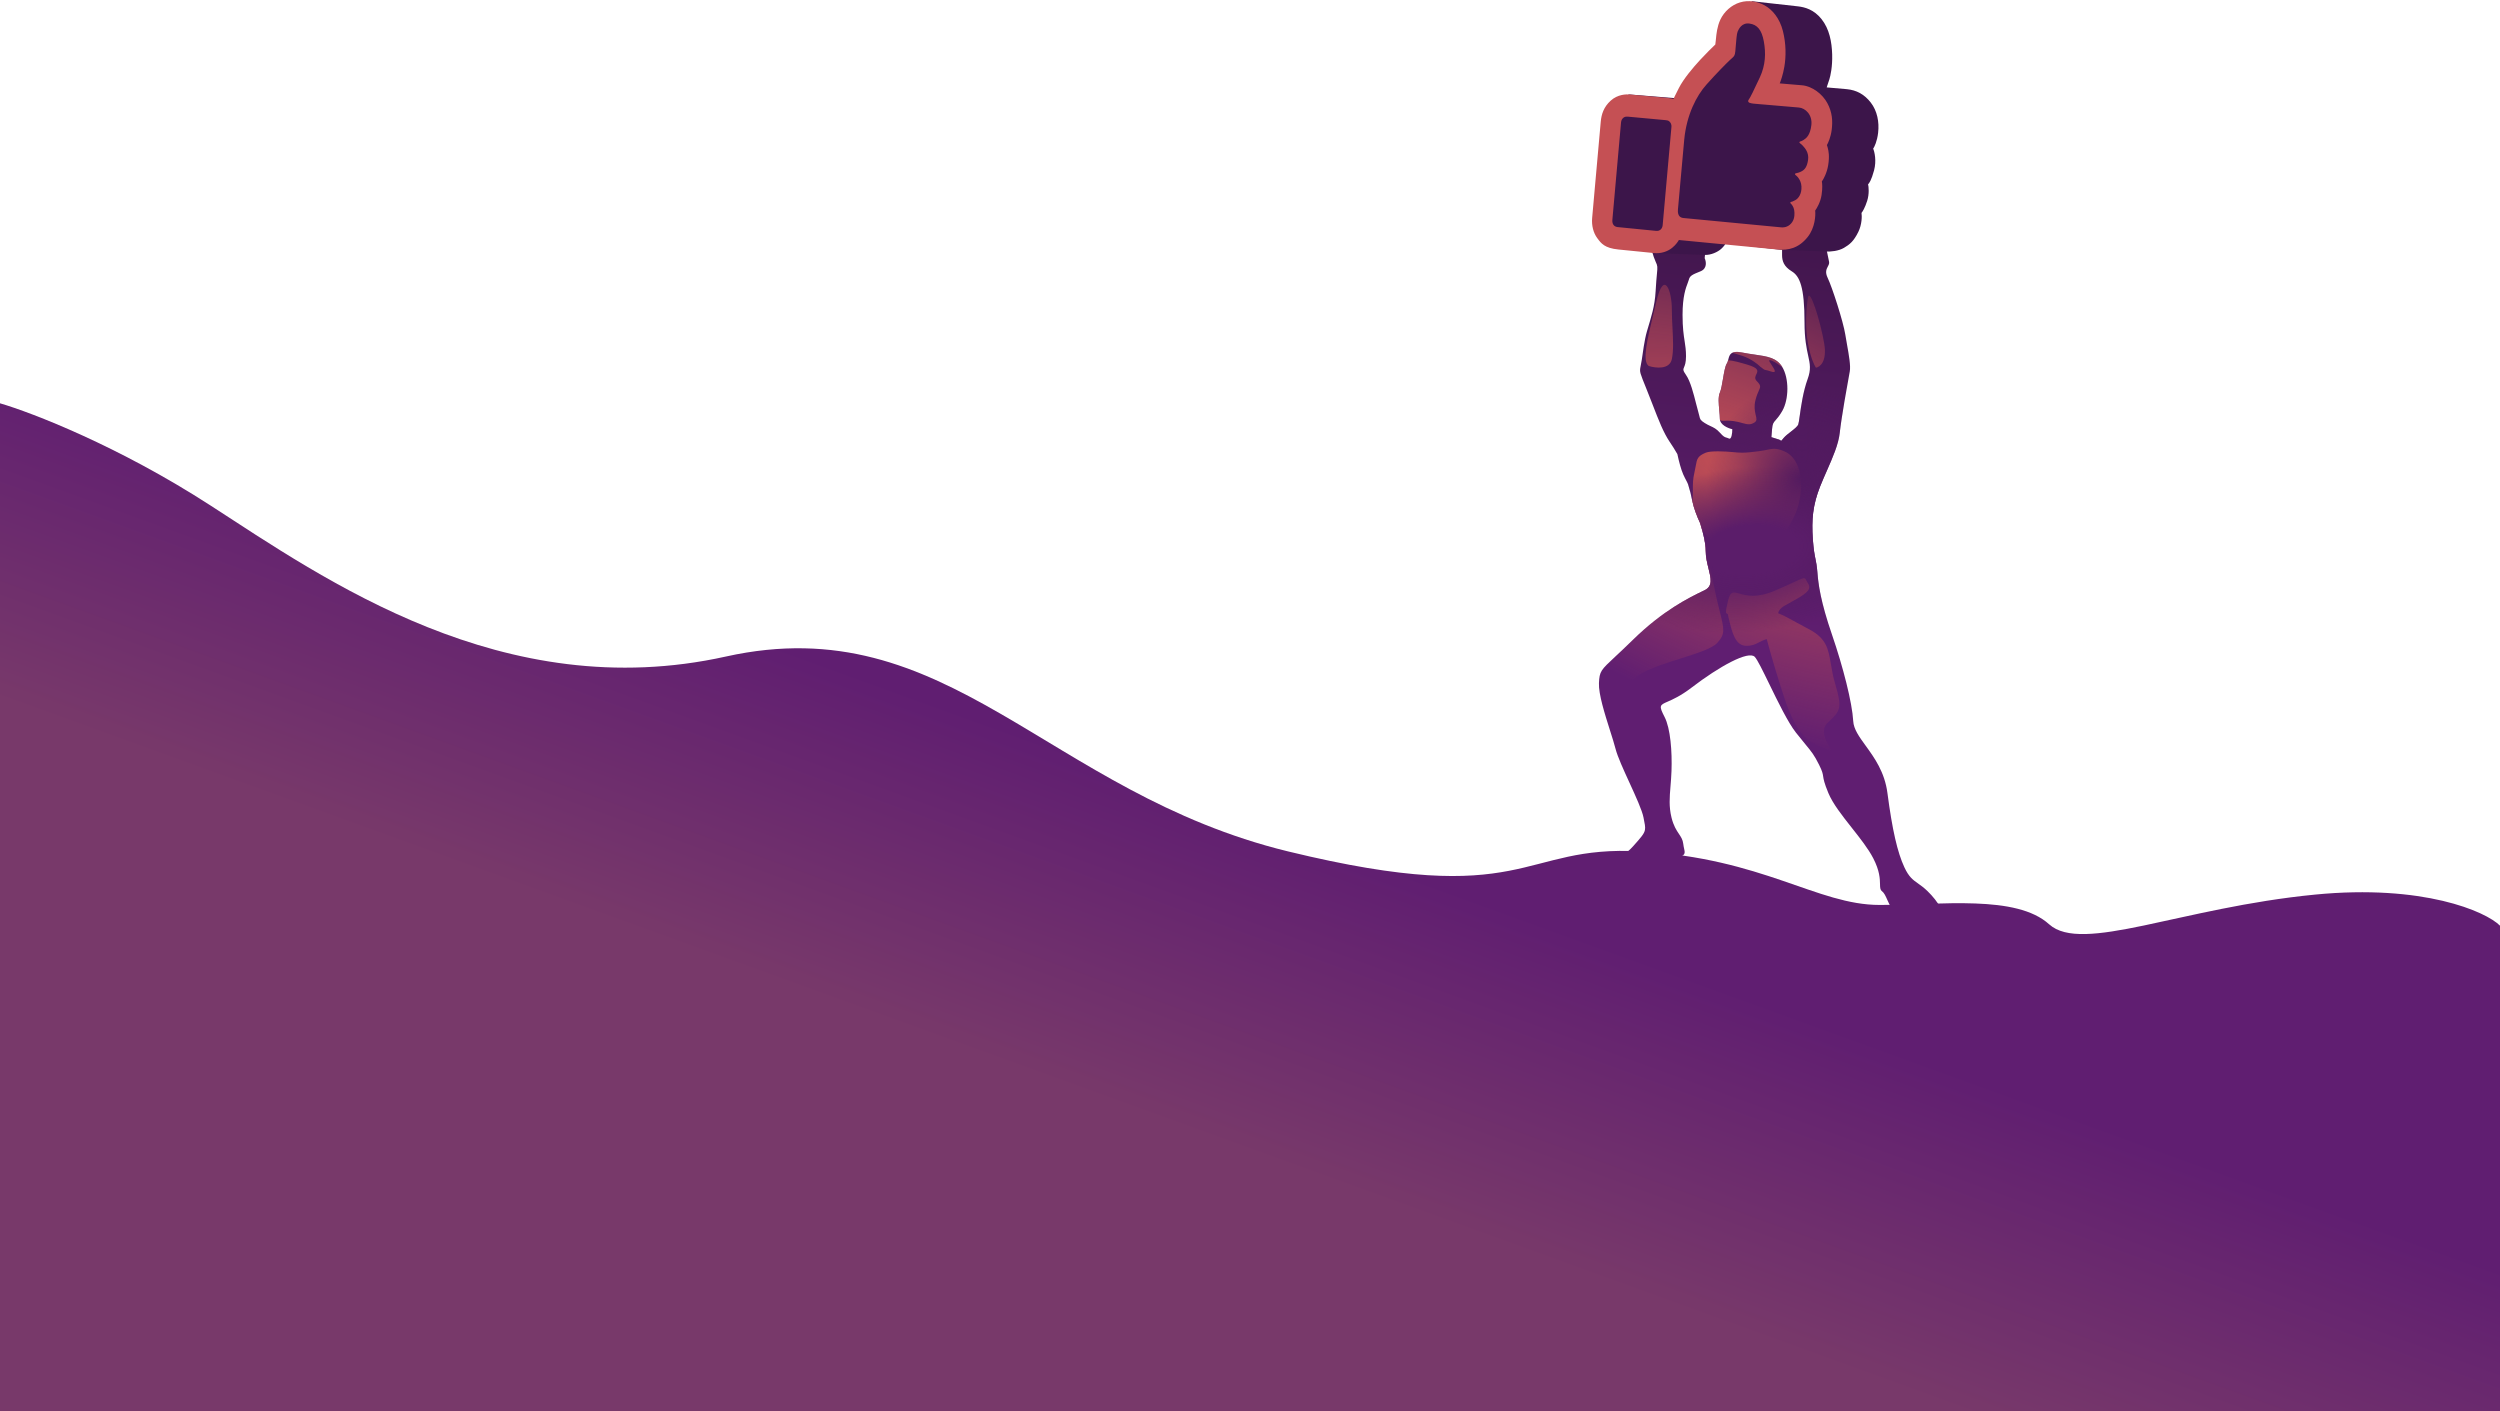 <?xml version="1.0" encoding="UTF-8"?> <svg xmlns="http://www.w3.org/2000/svg" width="1440" height="813" viewBox="0 0 1440 813" fill="none"> <path d="M979.502 156.274C983.482 154.682 982.753 150.569 981.89 148.712L982.487 142.542L950.248 139.557C950.779 142.012 952.199 147.677 953.631 150.702C954.82 153.21 954.782 153.617 954.389 157.791C954.19 159.909 953.899 162.995 953.631 167.816C953.138 176.69 951.075 182.499 948.639 190.841C947.141 195.969 946.202 203.734 945.671 207.219C945.177 210.469 944.707 211.813 944.681 213.165C944.635 215.621 946.251 218.384 951.641 232.373C955.613 242.681 958.147 249.103 961.645 254.361C963.254 256.78 964.772 259.063 966.162 261.574C967.047 265.685 968.255 270.396 969.552 273.289C970.24 274.823 970.759 275.795 971.195 276.612C971.614 277.397 971.957 278.038 972.3 278.899C972.766 280.59 973.249 282.252 973.74 283.884C974.026 285.108 974.349 286.589 974.726 288.413C975.598 292.63 977.294 297.033 979.29 301.379C981.155 307.478 982.487 312.83 982.487 317.269C982.487 320.877 983.342 324.335 984.114 327.453C985.512 333.107 986.635 337.647 981.89 339.955C981.547 340.123 981.185 340.297 980.805 340.481C973.055 344.229 957.961 351.528 940.696 368.413C936.359 372.655 932.992 375.79 930.374 378.227C922.06 385.967 921.297 386.677 920.995 393.488C920.715 399.779 924.365 411.277 927.388 420.804C928.669 424.837 929.837 428.517 930.547 431.299C931.704 435.831 935.151 443.355 938.578 450.834C942.223 458.79 945.846 466.695 946.666 470.901C947.355 474.43 947.82 476.321 947.482 478.055C947.039 480.331 945.213 482.337 940.696 487.418C936.686 491.929 932.879 493.663 930.087 494.934C927.336 496.186 925.572 496.99 925.572 499.557C925.572 504.732 927.96 506.324 941.691 503.139C950.549 501.085 955.101 498.949 959.032 497.103C961.195 496.087 963.17 495.16 965.572 494.383C970.891 492.662 970.676 491.679 970.05 488.824C969.88 488.047 969.68 487.132 969.552 486.025C969.275 483.621 968.267 482.12 967.048 480.303C965.643 478.209 963.958 475.696 962.786 470.901C961.246 464.601 961.675 459.384 962.204 452.965C962.427 450.259 962.668 447.34 962.786 444.035C963.184 432.891 962.189 419.557 958.806 412.99C955.415 406.408 955.954 406.172 960.584 404.142C963.514 402.858 968.082 400.856 974.328 396.075C990.447 383.736 1007.16 374.582 1010.75 378.363C1012.29 379.995 1015.43 386.447 1019.14 394.07C1024.03 404.108 1029.9 416.177 1034.43 421.945C1036.74 424.889 1038.49 427.012 1039.92 428.738C1043.41 432.962 1044.94 434.801 1047.76 440.453C1049.71 444.346 1049.89 445.573 1050.13 447.161C1050.38 448.821 1050.69 450.874 1053.13 456.771C1055.69 462.954 1061.16 469.879 1066.64 476.812C1071.39 482.822 1076.14 488.839 1079 494.383C1082.73 501.595 1082.83 506.266 1082.89 509.273C1082.93 511.245 1082.96 512.501 1083.98 513.289C1085.31 514.308 1086.11 516.111 1087.16 518.483C1088.17 520.742 1089.41 523.516 1091.54 526.622C1095.27 532.037 1106.18 530.113 1112.92 528.927C1114.1 528.718 1115.16 528.532 1116.02 528.413C1121.79 527.617 1116.42 519.259 1110.25 513.289C1108.11 511.221 1106.33 509.965 1104.76 508.851C1101.78 506.748 1099.52 505.151 1096.92 499.557C1092.93 491 1089.95 478.065 1087.16 456.771C1085.58 444.632 1079.59 436.373 1074.62 429.525C1070.88 424.36 1067.72 419.998 1067.46 415.378C1066.87 404.632 1061.53 383.903 1055.32 365.826C1048.56 346.125 1047.36 336.771 1046.77 329.209C1046.5 325.847 1046.12 323.98 1045.7 321.964C1045.19 319.445 1044.62 316.693 1044.18 310.503C1043.38 299.358 1044.18 290.801 1048.36 280.254C1049.54 277.273 1050.88 274.245 1052.22 271.223C1055.61 263.551 1058.99 255.919 1059.7 249.209C1060.63 240.503 1064.14 221.277 1065.26 215.129C1065.35 214.672 1065.42 214.288 1065.47 213.985C1066.07 210.673 1064.97 204.515 1063.88 198.438C1063.53 196.481 1063.18 194.533 1062.89 192.692C1061.69 185.129 1055.32 165.428 1052.74 160.055C1051.14 156.733 1052.05 155.008 1052.83 153.517C1053.32 152.597 1053.76 151.765 1053.53 150.702C1053.05 148.473 1051.61 141.415 1050.94 138.164L1026.47 139.557V146.921C1026.47 150.304 1027.46 153.488 1032.04 156.274C1036.62 159.06 1039.4 165.229 1039.4 185.727C1039.4 195.201 1040.59 200.679 1041.5 204.852C1042.56 209.708 1043.23 212.798 1041.19 218.363C1038.6 225.46 1037.41 234.054 1036.66 239.461C1036.32 241.938 1036.07 243.745 1035.82 244.433C1035.37 245.682 1033.42 247.191 1031.43 248.737C1029.93 249.9 1028.4 251.084 1027.46 252.194C1026.34 253.515 1026.11 253.902 1025.91 253.885C1025.71 253.869 1025.55 253.481 1024.68 253.189C1023.25 252.715 1021.19 252.07 1020.31 251.801C1020.35 251.567 1020.46 250.461 1020.7 247.219C1020.93 244.024 1021.52 243.362 1022.8 241.928C1023.67 240.95 1024.85 239.614 1026.47 236.871C1030.45 230.105 1030.65 217.965 1026.47 211.199C1023.29 206.054 1017.93 205.282 1010.73 204.245C1008.46 203.918 1006.01 203.565 1003.38 203.04C996.861 201.736 996.19 204.362 995.533 206.938C995.307 207.821 995.083 208.697 994.626 209.408C993.666 210.902 993.049 214.57 992.438 218.203C991.909 221.346 991.385 224.463 990.646 226.125C989.561 228.567 989.956 232.676 990.317 236.432C990.485 238.183 990.646 239.857 990.646 241.249C990.646 244.751 995.423 246.688 997.811 247.219C997.811 249.342 997.413 253.388 995.821 252.592C995.238 252.301 994.81 252.18 994.419 252.07C993.476 251.805 992.758 251.603 990.646 249.209C988.728 247.035 987.056 246.258 985.208 245.399C984.181 244.922 983.099 244.419 981.89 243.637C979.376 242.01 979.28 241.592 978.824 239.605C978.667 238.919 978.467 238.046 978.109 236.871C977.763 235.732 977.367 234.163 976.916 232.373C975.553 226.97 973.685 219.563 971.144 215.975C969.262 213.319 969.474 212.817 970.032 211.491C970.477 210.433 971.144 208.85 971.144 205.229C971.144 201.648 970.761 199.178 970.33 196.407C969.78 192.865 969.154 188.83 969.154 181.348C969.154 170.693 971.06 165.757 972.131 162.985C972.4 162.288 972.616 161.729 972.736 161.249C973.333 158.861 974.527 158.264 979.502 156.274Z" fill="url(#paint0_linear)"></path> <path fill-rule="evenodd" clip-rule="evenodd" d="M962.986 206.821C961.712 213.03 953.566 212.062 949.652 210.801C945.832 208.022 948.68 196.149 952.377 180.738L952.377 180.738C952.916 178.49 953.473 176.167 954.031 173.786C958.409 155.08 962.986 167.219 962.986 178.164C962.986 181.982 963.18 185.679 963.364 189.204C963.709 195.785 964.023 201.767 962.986 206.821ZM999.183 203.609C998.733 203.473 998.272 203.334 997.806 203.193C998.913 202.64 1000.62 202.488 1003.38 203.04C1006.01 203.564 1008.46 203.918 1010.73 204.244L1010.73 204.245C1017.93 205.282 1023.29 206.054 1026.47 211.199C1026.53 211.292 1026.58 211.386 1026.64 211.481C1022.27 208.239 1017.96 206.066 1019.3 208.413C1019.63 208.983 1020.05 209.621 1020.47 210.26L1020.47 210.26L1020.47 210.261L1020.47 210.261C1022.09 212.742 1023.74 215.251 1020.1 213.985C1018.42 213.4 1017.61 213.245 1017.08 213.145C1016.18 212.972 1016.13 212.962 1013.93 211.199C1012.54 209.806 1008.56 206.622 1003.78 205.03C1002.64 204.651 1001 204.157 999.183 203.609ZM923.583 403.438C923.163 403.438 922.749 403.444 922.342 403.456C921.436 399.581 920.88 396.089 920.996 393.488C921.298 386.677 922.061 385.967 930.374 378.227L930.375 378.227L930.376 378.226C932.994 375.789 936.36 372.654 940.697 368.413C957.962 351.528 973.056 344.229 980.806 340.481L980.837 340.466C981.205 340.288 981.557 340.118 981.891 339.955C986.636 337.647 985.513 333.107 984.115 327.453C983.343 324.335 982.488 320.877 982.488 317.269C982.488 314.309 981.896 310.944 980.948 307.222C981.072 307.686 981.254 308.306 981.493 309.11C983.316 315.22 984.272 320.811 985.357 327.158C986.287 332.592 987.311 338.581 989.055 345.925C989.584 348.149 990.073 350.113 990.509 351.862L990.509 351.862C993.193 362.635 993.849 365.267 989.055 370.403C986.079 373.592 977.426 376.327 968.098 379.274L968.098 379.274C959.962 381.845 951.314 384.578 945.473 387.916C940.173 390.944 938.074 394.186 936.304 396.92C933.887 400.653 932.084 403.438 923.583 403.438ZM980.948 307.222C980.922 307.117 980.895 307.013 980.868 306.908C980.891 307.003 980.918 307.108 980.948 307.222ZM980.868 306.908C980.411 305.142 979.877 303.298 979.291 301.379C977.345 297.141 975.684 292.849 974.794 288.728C975.117 286.445 975.107 284.305 975.096 282.13C975.082 279.138 975.067 276.08 975.921 272.493C976.298 270.909 976.532 269.577 976.733 268.437C977.444 264.39 977.733 262.744 982.488 260.751C985.287 259.578 993.778 259.981 997.765 260.372C999.725 260.565 1001.66 260.754 1003.38 260.751C1006.39 260.747 1009.66 260.335 1013.01 259.913C1014.93 259.671 1016.43 259.364 1017.73 259.098C1021.17 258.392 1023.15 257.985 1027.66 259.913C1039.79 265.095 1039.3 285.835 1033.23 297.965C1028.35 307.729 1025.87 310.567 1017.08 311.1C1015.23 311.212 1010.86 311.977 1006.56 312.729L1006.56 312.729L1006.56 312.73C1002.2 313.491 997.925 314.24 996.419 314.284C988.672 314.508 983.838 309.22 981.828 307.022C980.872 305.976 980.555 305.629 980.868 306.908ZM993.369 242.342C992.005 242.398 991.221 242.43 990.694 241.841C990.664 241.649 990.648 241.451 990.648 241.249C990.648 239.857 990.487 238.183 990.318 236.432C989.957 232.676 989.562 228.567 990.648 226.124C991.386 224.463 991.91 221.346 992.439 218.203L992.439 218.203C993.05 214.57 993.667 210.902 994.628 209.408C994.991 208.843 995.207 208.172 995.394 207.477C998.453 207.723 1002.16 208.771 1006.37 210.005C1013.35 212.052 1012.54 213.735 1011.65 215.583C1011.06 216.789 1010.45 218.064 1011.94 219.557C1014.42 222.037 1014.08 222.805 1013.04 225.115L1013.04 225.116C1012.5 226.329 1011.76 227.968 1011.14 230.503C1010.27 234.093 1010.77 236.548 1011.14 238.375C1011.21 238.706 1011.29 239.033 1011.37 239.355C1011.75 240.902 1012.1 242.311 1010.75 243.239C1008.23 244.968 1006.34 244.438 1003.59 243.668C1002.86 243.463 1002.07 243.241 1001.19 243.04C997.416 242.176 994.986 242.276 993.369 242.342ZM1024.17 353.197C1024.57 351.627 1025.64 350.15 1027.86 348.911C1028.82 348.375 1029.75 347.864 1030.63 347.376C1039.28 342.608 1044.1 339.947 1041.39 335.975C1040.93 335.302 1040.65 334.728 1040.42 334.27C1040.15 333.719 1039.96 333.337 1039.65 333.151C1038.95 332.728 1037.62 333.337 1033.27 335.335C1030.8 336.471 1027.35 338.055 1022.49 340.154C1011.83 344.75 1005.68 342.987 1001.83 341.885C998.341 340.887 996.747 340.431 995.423 345.726C993.598 353.026 994.164 353.239 994.772 353.468C995.092 353.589 995.423 353.714 995.423 354.881C995.54 355.36 995.656 355.837 995.77 356.311C997.798 364.686 999.566 371.995 1005.97 371.995C1009.32 371.995 1011.01 371.119 1013.04 370.064L1013.04 370.064L1013.04 370.064C1014.29 369.419 1015.66 368.708 1017.62 368.089C1020.04 377.06 1023.52 389.131 1027.86 402.244C1035.25 424.561 1042.63 427.529 1048.79 430.003C1050.1 430.529 1051.35 431.033 1052.54 431.697C1055.26 433.22 1054.69 432.159 1053.49 429.905C1051.69 426.566 1048.5 420.612 1052.54 416.572C1053.09 416.021 1053.61 415.511 1054.1 415.031C1059.65 409.613 1061.32 407.978 1057.12 394.085C1055.81 389.785 1055.17 385.967 1054.6 382.536C1053.14 373.9 1052.1 367.713 1041.99 362.443C1039.53 361.162 1037.21 359.881 1035.02 358.677L1035.02 358.677L1035.02 358.675L1035.02 358.675L1035.02 358.674L1035.02 358.674L1035.02 358.674C1030.88 356.394 1027.24 354.392 1024.17 353.197ZM1054.73 446.622C1054.73 454.241 1058.67 458.745 1066.27 467.41C1069.18 470.74 1072.64 474.685 1076.62 479.657C1082.37 486.542 1082.36 486.407 1082.03 477.365C1081.93 474.519 1081.79 470.792 1081.79 466.124C1081.79 450.153 1078.32 450.865 1072.91 451.974L1072.91 451.974L1072.91 451.974C1071.71 452.22 1070.42 452.484 1069.06 452.592C1065.43 452.878 1062 449.104 1059.4 446.25C1056.57 443.142 1054.73 441.124 1054.73 446.622ZM1045.97 211.796C1048.29 211.464 1052.5 208.214 1050.75 197.866C1048.56 184.93 1042.39 165.428 1041.39 171.398C1040.4 177.368 1039.6 187.916 1041.39 197.866C1042.83 205.826 1045.04 210.469 1045.97 211.796Z" fill="url(#paint1_radial)"></path> <path d="M979.502 156.274C983.482 154.682 982.753 150.569 981.89 148.712L982.487 142.542L950.248 139.557C950.779 142.012 952.199 147.677 953.631 150.702C954.82 153.21 954.782 153.617 954.389 157.791C954.19 159.909 953.899 162.995 953.631 167.816C953.138 176.69 951.075 182.499 948.639 190.841C947.141 195.969 946.202 203.734 945.671 207.219C945.177 210.469 944.707 211.813 944.681 213.165C944.635 215.621 946.251 218.384 951.641 232.373C955.613 242.681 958.147 249.103 961.645 254.361C963.254 256.78 964.772 259.063 966.162 261.574C967.047 265.685 968.255 270.396 969.552 273.289C970.24 274.823 970.759 275.795 971.195 276.612C971.614 277.397 971.957 278.038 972.3 278.899C972.766 280.59 973.249 282.252 973.74 283.884C974.026 285.108 974.349 286.589 974.726 288.413C975.598 292.63 977.294 297.033 979.29 301.379C981.155 307.478 982.487 312.83 982.487 317.269C982.487 320.877 983.342 324.335 984.114 327.453C985.512 333.107 986.635 337.647 981.89 339.955C981.547 340.123 981.185 340.297 980.805 340.481C973.055 344.229 957.961 351.528 940.696 368.413C936.359 372.655 932.992 375.79 930.374 378.227C922.06 385.967 921.297 386.677 920.995 393.488C920.715 399.779 924.365 411.277 927.388 420.804C928.669 424.837 929.837 428.517 930.547 431.299C931.704 435.831 935.151 443.355 938.578 450.834C942.223 458.79 945.846 466.695 946.666 470.901C947.355 474.43 947.82 476.321 947.482 478.055C947.039 480.331 945.213 482.337 940.696 487.418C936.686 491.929 932.879 493.663 930.087 494.934C927.336 496.186 925.572 496.99 925.572 499.557C925.572 504.732 927.96 506.324 941.691 503.139C950.549 501.085 955.101 498.949 959.032 497.103C961.195 496.087 963.17 495.16 965.572 494.383C970.891 492.662 970.676 491.679 970.05 488.824C969.88 488.047 969.68 487.132 969.552 486.025C969.275 483.621 968.267 482.12 967.048 480.303C965.643 478.209 963.958 475.696 962.786 470.901C961.246 464.601 961.675 459.384 962.204 452.965C962.427 450.259 962.668 447.34 962.786 444.035C963.184 432.891 962.189 419.557 958.806 412.99C955.415 406.408 955.954 406.172 960.584 404.142C963.514 402.858 968.082 400.856 974.328 396.075C990.447 383.736 1007.16 374.582 1010.75 378.363C1012.29 379.995 1015.43 386.447 1019.14 394.07C1024.03 404.108 1029.9 416.177 1034.43 421.945C1036.74 424.889 1038.49 427.012 1039.92 428.738C1043.41 432.962 1044.94 434.801 1047.76 440.453C1049.71 444.346 1049.89 445.573 1050.13 447.161C1050.38 448.821 1050.69 450.874 1053.13 456.771C1055.69 462.954 1061.16 469.879 1066.64 476.812C1071.39 482.822 1076.14 488.839 1079 494.383C1082.73 501.595 1082.83 506.266 1082.89 509.273C1082.93 511.245 1082.96 512.501 1083.98 513.289C1085.31 514.308 1086.11 516.111 1087.16 518.483C1088.17 520.742 1089.41 523.516 1091.54 526.622C1095.27 532.037 1106.18 530.113 1112.92 528.927C1114.1 528.718 1115.16 528.532 1116.02 528.413C1121.79 527.617 1116.42 519.259 1110.25 513.289C1108.11 511.221 1106.33 509.965 1104.76 508.851C1101.78 506.748 1099.52 505.151 1096.92 499.557C1092.93 491 1089.95 478.065 1087.16 456.771C1085.58 444.632 1079.59 436.373 1074.62 429.525C1070.88 424.36 1067.72 419.998 1067.46 415.378C1066.87 404.632 1061.53 383.903 1055.32 365.826C1048.56 346.125 1047.36 336.771 1046.77 329.209C1046.5 325.847 1046.12 323.98 1045.7 321.964C1045.19 319.445 1044.62 316.693 1044.18 310.503C1043.38 299.358 1044.18 290.801 1048.36 280.254C1049.54 277.273 1050.88 274.245 1052.22 271.223C1055.61 263.551 1058.99 255.919 1059.7 249.209C1060.63 240.503 1064.14 221.277 1065.26 215.129C1065.35 214.672 1065.42 214.288 1065.47 213.985C1066.07 210.673 1064.97 204.515 1063.88 198.438C1063.53 196.481 1063.18 194.533 1062.89 192.692C1061.69 185.129 1055.32 165.428 1052.74 160.055C1051.14 156.733 1052.05 155.008 1052.83 153.517C1053.32 152.597 1053.76 151.765 1053.53 150.702C1053.05 148.473 1051.61 141.415 1050.94 138.164L1026.47 139.557V146.921C1026.47 150.304 1027.46 153.488 1032.04 156.274C1036.62 159.06 1039.4 165.229 1039.4 185.727C1039.4 195.201 1040.59 200.679 1041.5 204.852C1042.56 209.708 1043.23 212.798 1041.19 218.363C1038.6 225.46 1037.41 234.054 1036.66 239.461C1036.32 241.938 1036.07 243.745 1035.82 244.433C1035.37 245.682 1033.42 247.191 1031.43 248.737C1029.93 249.9 1028.4 251.084 1027.46 252.194C1026.34 253.515 1026.11 253.902 1025.91 253.885C1025.71 253.869 1025.55 253.481 1024.68 253.189C1023.25 252.715 1021.19 252.07 1020.31 251.801C1020.35 251.567 1020.46 250.461 1020.7 247.219C1020.93 244.024 1021.52 243.362 1022.8 241.928C1023.67 240.95 1024.85 239.614 1026.47 236.871C1030.45 230.105 1030.65 217.965 1026.47 211.199C1023.29 206.054 1017.93 205.282 1010.73 204.245C1008.46 203.918 1006.01 203.565 1003.38 203.04C996.861 201.736 996.19 204.362 995.533 206.938C995.307 207.821 995.083 208.697 994.626 209.408C993.666 210.902 993.049 214.57 992.438 218.203C991.909 221.346 991.385 224.463 990.646 226.125C989.561 228.567 989.956 232.676 990.317 236.432C990.485 238.183 990.646 239.857 990.646 241.249C990.646 244.751 995.423 246.688 997.811 247.219C997.811 249.342 997.413 253.388 995.821 252.592C995.238 252.301 994.81 252.18 994.419 252.07C993.476 251.805 992.758 251.603 990.646 249.209C988.728 247.035 987.056 246.258 985.208 245.399C984.181 244.922 983.099 244.419 981.89 243.637C979.376 242.01 979.28 241.592 978.824 239.605C978.667 238.919 978.467 238.046 978.109 236.871C977.763 235.732 977.367 234.163 976.916 232.373C975.553 226.97 973.685 219.563 971.144 215.975C969.262 213.319 969.474 212.817 970.032 211.491C970.477 210.433 971.144 208.85 971.144 205.229C971.144 201.648 970.761 199.178 970.33 196.407C969.78 192.865 969.154 188.83 969.154 181.348C969.154 170.693 971.06 165.757 972.131 162.985C972.4 162.288 972.616 161.729 972.736 161.249C973.333 158.861 974.527 158.264 979.502 156.274Z" fill="url(#paint2_radial)"></path> <path d="M979.502 156.274C983.482 154.682 982.753 150.569 981.89 148.712L982.487 142.542L950.248 139.557C950.779 142.012 952.199 147.677 953.631 150.702C954.82 153.21 954.782 153.617 954.389 157.791C954.19 159.909 953.899 162.995 953.631 167.816C953.138 176.69 951.075 182.499 948.639 190.841C947.141 195.969 946.202 203.734 945.671 207.219C945.177 210.469 944.707 211.813 944.681 213.165C944.635 215.621 946.251 218.384 951.641 232.373C955.613 242.681 958.147 249.103 961.645 254.361C963.254 256.78 964.772 259.063 966.162 261.574C967.047 265.685 968.255 270.396 969.552 273.289C970.24 274.823 970.759 275.795 971.195 276.612C971.614 277.397 971.957 278.038 972.3 278.899C972.766 280.59 973.249 282.252 973.74 283.884C974.026 285.108 974.349 286.589 974.726 288.413C975.598 292.63 977.294 297.033 979.29 301.379C981.155 307.478 982.487 312.83 982.487 317.269C982.487 320.877 983.342 324.335 984.114 327.453C985.512 333.107 986.635 337.647 981.89 339.955C981.547 340.123 981.185 340.297 980.805 340.481C973.055 344.229 957.961 351.528 940.696 368.413C936.359 372.655 932.992 375.79 930.374 378.227C922.06 385.967 921.297 386.677 920.995 393.488C920.715 399.779 924.365 411.277 927.388 420.804C928.669 424.837 929.837 428.517 930.547 431.299C931.704 435.831 935.151 443.355 938.578 450.834C942.223 458.79 945.846 466.695 946.666 470.901C947.355 474.43 947.82 476.321 947.482 478.055C947.039 480.331 945.213 482.337 940.696 487.418C936.686 491.929 932.879 493.663 930.087 494.934C927.336 496.186 925.572 496.99 925.572 499.557C925.572 504.732 927.96 506.324 941.691 503.139C950.549 501.085 955.101 498.949 959.032 497.103C961.195 496.087 963.17 495.16 965.572 494.383C970.891 492.662 970.676 491.679 970.05 488.824C969.88 488.047 969.68 487.132 969.552 486.025C969.275 483.621 968.267 482.12 967.048 480.303C965.643 478.209 963.958 475.696 962.786 470.901C961.246 464.601 961.675 459.384 962.204 452.965C962.427 450.259 962.668 447.34 962.786 444.035C963.184 432.891 962.189 419.557 958.806 412.99C955.415 406.408 955.954 406.172 960.584 404.142C963.514 402.858 968.082 400.856 974.328 396.075C990.447 383.736 1007.16 374.582 1010.75 378.363C1012.29 379.995 1015.43 386.447 1019.14 394.07C1024.03 404.108 1029.9 416.177 1034.43 421.945C1036.74 424.889 1038.49 427.012 1039.92 428.738C1043.41 432.962 1044.94 434.801 1047.76 440.453C1049.71 444.346 1049.89 445.573 1050.13 447.161C1050.38 448.821 1050.69 450.874 1053.13 456.771C1055.69 462.954 1061.16 469.879 1066.64 476.812C1071.39 482.822 1076.14 488.839 1079 494.383C1082.73 501.595 1082.83 506.266 1082.89 509.273C1082.93 511.245 1082.96 512.501 1083.98 513.289C1085.31 514.308 1086.11 516.111 1087.16 518.483C1088.17 520.742 1089.41 523.516 1091.54 526.622C1095.27 532.037 1106.18 530.113 1112.92 528.927C1114.1 528.718 1115.16 528.532 1116.02 528.413C1121.79 527.617 1116.42 519.259 1110.25 513.289C1108.11 511.221 1106.33 509.965 1104.76 508.851C1101.78 506.748 1099.52 505.151 1096.92 499.557C1092.93 491 1089.95 478.065 1087.16 456.771C1085.58 444.632 1079.59 436.373 1074.62 429.525C1070.88 424.36 1067.72 419.998 1067.46 415.378C1066.87 404.632 1061.53 383.903 1055.32 365.826C1048.56 346.125 1047.36 336.771 1046.77 329.209C1046.5 325.847 1046.12 323.98 1045.7 321.964C1045.19 319.445 1044.62 316.693 1044.18 310.503C1043.38 299.358 1044.18 290.801 1048.36 280.254C1049.54 277.273 1050.88 274.245 1052.22 271.223C1055.61 263.551 1058.99 255.919 1059.7 249.209C1060.63 240.503 1064.14 221.277 1065.26 215.129C1065.35 214.672 1065.42 214.288 1065.47 213.985C1066.07 210.673 1064.97 204.515 1063.88 198.438C1063.53 196.481 1063.18 194.533 1062.89 192.692C1061.69 185.129 1055.32 165.428 1052.74 160.055C1051.14 156.733 1052.05 155.008 1052.83 153.517C1053.32 152.597 1053.76 151.765 1053.53 150.702C1053.05 148.473 1051.61 141.415 1050.94 138.164L1026.47 139.557V146.921C1026.47 150.304 1027.46 153.488 1032.04 156.274C1036.62 159.06 1039.4 165.229 1039.4 185.727C1039.4 195.201 1040.59 200.679 1041.5 204.852C1042.56 209.708 1043.23 212.798 1041.19 218.363C1038.6 225.46 1037.41 234.054 1036.66 239.461C1036.32 241.938 1036.07 243.745 1035.82 244.433C1035.37 245.682 1033.42 247.191 1031.43 248.737C1029.93 249.9 1028.4 251.084 1027.46 252.194C1026.34 253.515 1026.11 253.902 1025.91 253.885C1025.71 253.869 1025.55 253.481 1024.68 253.189C1023.25 252.715 1021.19 252.07 1020.31 251.801C1020.35 251.567 1020.46 250.461 1020.7 247.219C1020.93 244.024 1021.52 243.362 1022.8 241.928C1023.67 240.95 1024.85 239.614 1026.47 236.871C1030.45 230.105 1030.65 217.965 1026.47 211.199C1023.29 206.054 1017.93 205.282 1010.73 204.245C1008.46 203.918 1006.01 203.565 1003.38 203.04C996.861 201.736 996.19 204.362 995.533 206.938C995.307 207.821 995.083 208.697 994.626 209.408C993.666 210.902 993.049 214.57 992.438 218.203C991.909 221.346 991.385 224.463 990.646 226.125C989.561 228.567 989.956 232.676 990.317 236.432C990.485 238.183 990.646 239.857 990.646 241.249C990.646 244.751 995.423 246.688 997.811 247.219C997.811 249.342 997.413 253.388 995.821 252.592C995.238 252.301 994.81 252.18 994.419 252.07C993.476 251.805 992.758 251.603 990.646 249.209C988.728 247.035 987.056 246.258 985.208 245.399C984.181 244.922 983.099 244.419 981.89 243.637C979.376 242.01 979.28 241.592 978.824 239.605C978.667 238.919 978.467 238.046 978.109 236.871C977.763 235.732 977.367 234.163 976.916 232.373C975.553 226.97 973.685 219.563 971.144 215.975C969.262 213.319 969.474 212.817 970.032 211.491C970.477 210.433 971.144 208.85 971.144 205.229C971.144 201.648 970.761 199.178 970.33 196.407C969.78 192.865 969.154 188.83 969.154 181.348C969.154 170.693 971.06 165.757 972.131 162.985C972.4 162.288 972.616 161.729 972.736 161.249C973.333 158.861 974.527 158.264 979.502 156.274Z" fill="url(#paint3_radial)"></path> <path d="M938.844 54.429C937.042 54.285 935.171 56.691 934.461 57.912L927.586 70.13L923.263 132.244C932.959 136.757 952.713 145.795 954.154 145.843C955.956 145.903 978.321 146.684 981.924 146.834C985.526 146.984 989.429 145.153 991.41 143.351C992.995 141.91 993.792 140.65 993.992 140.199C1004.28 141.41 1025.03 143.838 1025.75 143.862C1026.65 143.892 1049.08 144.762 1051.78 144.882C1054.48 145.003 1058.93 144.642 1062.14 142.751C1065.35 140.86 1067.72 139.028 1070.4 133.565C1072.53 129.194 1072.51 124.458 1072.23 122.637C1072.79 121.986 1074.23 119.683 1075.5 115.672C1076.77 111.661 1076.37 107.636 1076.01 106.125C1076.54 105.795 1077.97 103.736 1079.46 98.14C1080.95 92.544 1079.74 87.462 1078.95 85.621C1079.66 84.63 1081.23 81.412 1081.8 76.465C1082.52 70.28 1081.29 63.886 1077.57 59.083C1073.85 54.279 1069.31 51.907 1063.82 51.367C1059.43 50.935 1054.22 50.507 1052.17 50.346C1052.48 49.486 1053.23 47.344 1053.73 45.663C1054.36 43.562 1055.54 38.518 1055.33 31.313C1055.11 24.108 1053.73 16.753 1049.26 11.079C1044.79 5.405 1039.47 4.114 1035.66 3.664C1031.85 3.213 1011.04 0.902 1009.3 0.722C1007.91 0.578 988.648 32.384 979.192 48.305L964.872 56.531C956.946 55.89 940.645 54.573 938.844 54.429Z" fill="#3C154A"></path> <path fill-rule="evenodd" clip-rule="evenodd" d="M963.911 57.041C963.521 56.901 962.404 56.579 960.579 56.411C958.297 56.2 940.765 54.609 938.754 54.429C936.742 54.249 931.849 54.279 927.766 57.972C923.683 61.664 922.422 65.897 922.032 70.07C921.778 72.787 919.92 93.65 918.547 109.072C917.811 117.338 917.215 124.04 917.079 125.549C916.688 129.872 917.769 134.105 919.961 137.077C920.011 137.145 920.061 137.214 920.112 137.282C922.244 140.179 924.261 142.92 932.209 143.712C934.388 143.929 936.554 144.144 938.64 144.351C944.343 144.917 949.45 145.423 952.593 145.753C956.886 146.203 960.579 144.822 963.161 142.751C965.226 141.094 966.603 139.058 967.033 138.248C983.885 139.869 1018.83 143.231 1023.77 143.712C1029.96 144.312 1035.99 143.081 1041.25 136.477C1045.45 131.193 1045.86 124.148 1045.54 121.286C1046.51 119.995 1048.61 116.393 1049.23 112.31C1049.86 108.227 1049.59 105.425 1049.38 104.534C1050.29 103.303 1052.3 99.695 1053.04 95.108C1053.91 89.753 1053.18 86.806 1052.86 85.511C1052.84 85.42 1052.82 85.336 1052.8 85.261C1052.59 84.348 1052.37 83.76 1052.29 83.58C1052.99 82.399 1054.53 78.998 1055.05 74.844C1055.72 69.65 1055.39 64.636 1052.53 59.353C1049.68 54.069 1043.8 49.626 1037.91 49.115C1033.21 48.707 1027.43 48.225 1025.12 48.035C1025.69 46.724 1027.03 42.955 1027.8 38.368C1028.76 32.634 1028.85 25.459 1026.96 17.894C1025.06 10.328 1020.71 5.465 1016.48 3.123C1012.25 0.782 1007.14 -0.089 1002.25 1.382C997.355 2.853 993.122 6.636 990.93 11.289C989.061 15.257 988.633 19.77 988.399 22.242C988.358 22.669 988.324 23.036 988.288 23.328C988.096 24.913 988.028 25.529 988.018 25.639C986.477 27.1 982.572 30.917 979.282 34.495C975.169 38.968 969.765 45.333 967.033 50.707C964.848 55.006 964.041 56.721 963.911 57.041ZM970.126 80.307C971.537 65.987 977.181 55.15 982.915 48.725C988.649 42.301 994.112 36.747 996.364 34.645C996.756 34.279 997.099 33.978 997.4 33.714C998.825 32.462 999.298 32.046 999.546 29.542C999.622 28.779 999.699 27.787 999.784 26.702V26.702C1000.04 23.476 1000.35 19.437 1000.87 18.224C1001.56 16.603 1003.33 12.94 1007.74 13.571C1012.16 14.201 1014.74 17.113 1015.97 23.868C1017.2 30.623 1016.96 37.407 1013.72 44.462C1010.47 51.517 1007.95 56.561 1007.41 57.161C1006.87 57.762 1006.57 58.722 1007.8 59.233C1008.77 59.632 1010.8 59.793 1014 60.045C1014.88 60.115 1015.86 60.192 1016.93 60.283C1018.71 60.436 1021.26 60.656 1023.94 60.888L1023.95 60.888C1028.67 61.296 1033.84 61.743 1036.17 61.934C1039.83 62.235 1044.04 66.077 1043.35 72.022C1042.66 77.966 1040.4 79.647 1038.78 80.668C1037.97 81.177 1037.43 81.343 1037.07 81.451C1036.71 81.561 1036.53 81.613 1036.47 81.898C1036.4 82.218 1036.64 82.396 1037.07 82.724C1037.41 82.98 1037.87 83.329 1038.39 83.91L1038.44 83.961C1039.66 85.297 1042.02 87.895 1041.46 92.016C1040.89 96.188 1039.47 97.689 1037.88 98.59C1036.47 99.389 1035.23 99.645 1034.58 99.776C1034.5 99.793 1034.43 99.807 1034.37 99.821C1033.83 99.941 1033.8 100.481 1034.13 100.722C1034.46 100.962 1037.43 103.183 1037.64 107.416C1037.85 111.649 1035.96 114.231 1034.16 115.252C1032.7 116.079 1032.11 116.196 1031.79 116.259C1031.72 116.274 1031.66 116.285 1031.61 116.303C1031.34 116.393 1031.22 116.543 1031.22 116.783C1031.22 117.023 1031.37 117.173 1031.61 117.353C1031.85 117.533 1033.14 119.064 1033.44 120.926C1033.74 122.787 1033.86 125.759 1032.21 128.071C1030.56 130.382 1028.22 131.163 1025.93 130.953C1023.65 130.743 971.056 125.729 969.645 125.579C968.234 125.429 966.133 124.678 966.493 120.656C966.781 117.437 969.035 92.416 970.126 80.307ZM962.74 73.222C962.921 71.391 962.08 70.43 961.51 69.92C960.939 69.41 960.339 69.29 959.378 69.2C959.066 69.17 956.826 68.964 953.89 68.693L953.765 68.681L953.763 68.681C947.659 68.119 938.66 67.289 937.613 67.188C936.052 67.038 935.301 67.578 934.821 68.059C934.341 68.539 933.83 69.23 933.71 70.581C933.59 71.931 928.907 124.588 928.727 126.6C928.547 128.611 929.297 130.562 931.789 130.803C934.281 131.043 951.873 132.784 953.974 132.994C956.076 133.204 957.517 131.733 957.697 129.692C957.841 128.059 961.119 91.365 962.74 73.222Z" fill="#C55054"></path> <path d="M1333.53 515.279C1395.62 509.229 1431.84 524.964 1440 533.189V813H0V232.294C18.375 237.667 68.299 256.931 120.995 291C186.866 333.587 289.95 406.622 418.109 378.164C546.269 349.707 602.985 456.572 741.891 490.403C880.796 524.234 874.627 486.423 945.075 490.403C1015.52 494.383 1046.77 521.249 1082.59 521.249C1118.41 521.249 1161.39 515.279 1180.3 532.393C1199.2 549.508 1255.92 522.841 1333.53 515.279Z" fill="url(#paint4_linear)"></path> <defs> <linearGradient id="paint0_linear" x1="1005.17" y1="370.204" x2="1031.04" y2="138.164" gradientUnits="userSpaceOnUse"> <stop stop-color="#601E71"></stop> <stop offset="1" stop-color="#42164D"></stop> </linearGradient> <radialGradient id="paint1_radial" cx="0" cy="0" r="1" gradientUnits="userSpaceOnUse" gradientTransform="translate(1001.59 268.513) rotate(-152.934) scale(275.102 138.36)"> <stop stop-color="#C55054"></stop> <stop offset="1" stop-color="#C55054" stop-opacity="0"></stop> </radialGradient> <radialGradient id="paint2_radial" cx="0" cy="0" r="1" gradientUnits="userSpaceOnUse" gradientTransform="translate(1037.81 275.876) rotate(169.584) scale(55.036)"> <stop stop-color="#521A60"></stop> <stop offset="1" stop-color="#511A5E" stop-opacity="0"></stop> </radialGradient> <radialGradient id="paint3_radial" cx="0" cy="0" r="1" gradientUnits="userSpaceOnUse" gradientTransform="translate(1008.5 316.5) rotate(-94.971) scale(47.569 92.2)"> <stop offset="0.294" stop-color="#5B1D6A"></stop> <stop offset="1" stop-color="#511A5E" stop-opacity="0"></stop> </radialGradient> <linearGradient id="paint4_linear" x1="767.562" y1="486.821" x2="704.876" y2="659.557" gradientUnits="userSpaceOnUse"> <stop stop-color="#601E71"></stop> <stop offset="1" stop-color="#78396A"></stop> </linearGradient> </defs> </svg> 